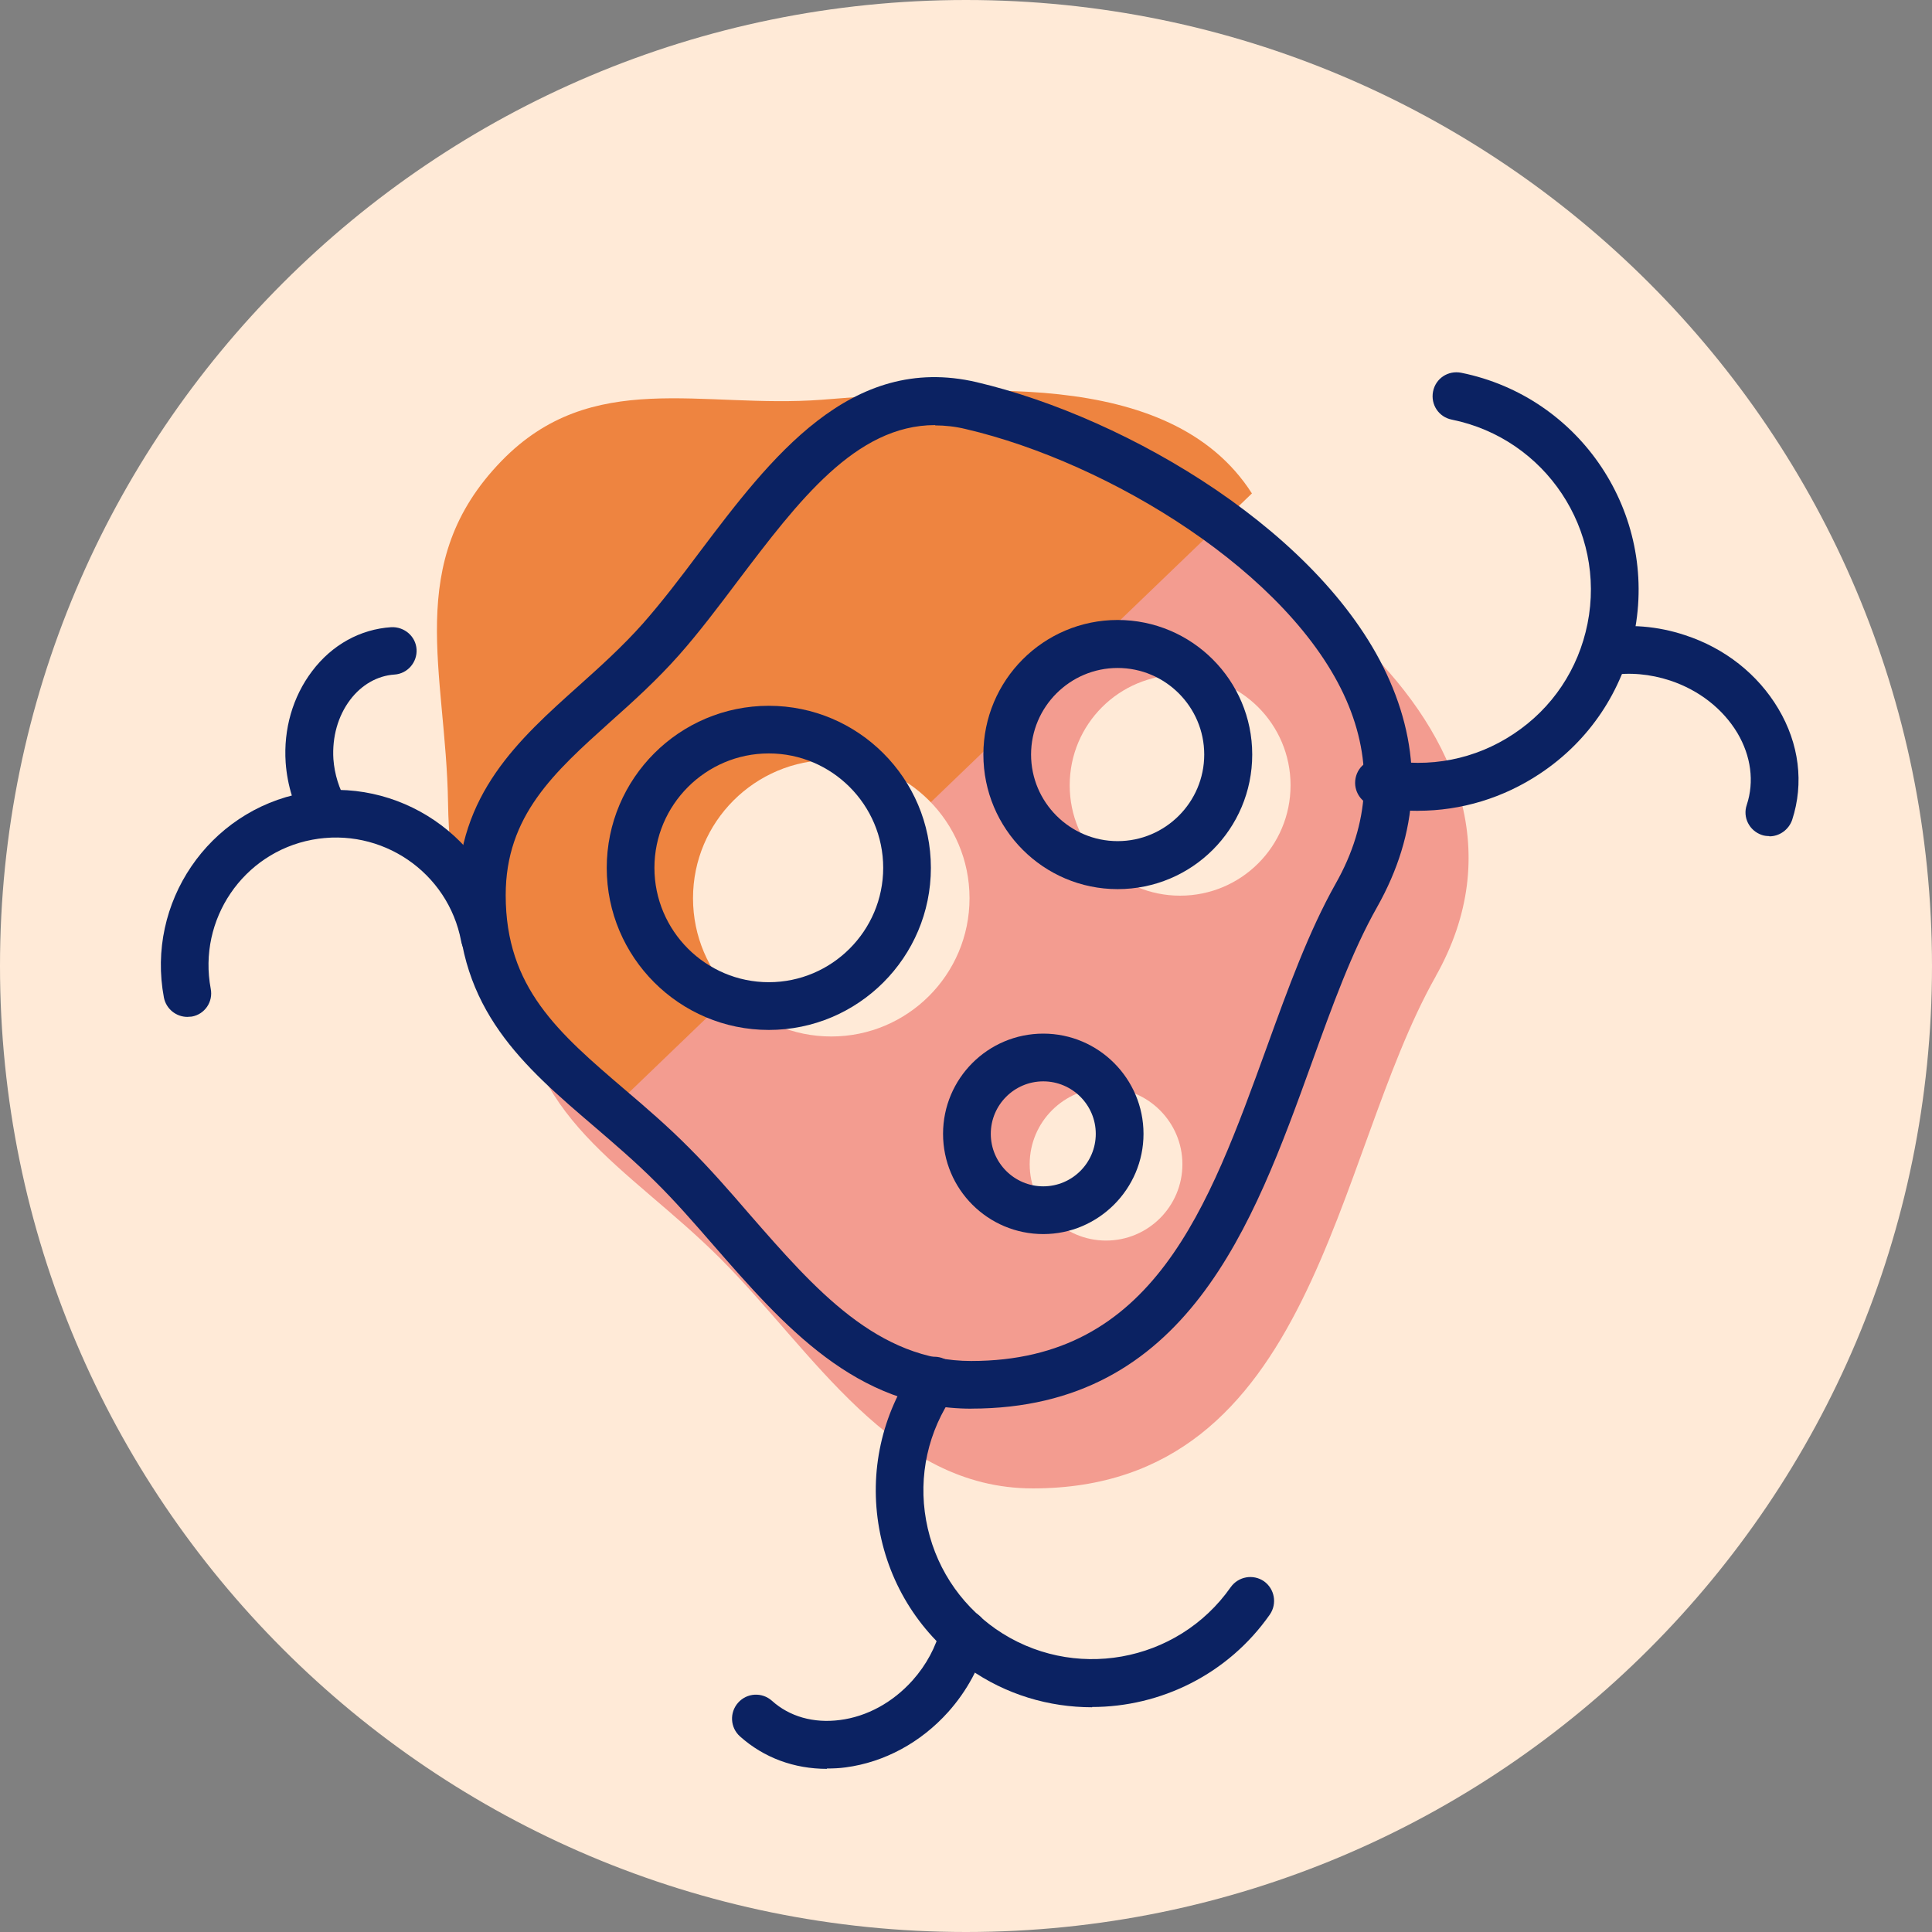 <?xml version="1.0" encoding="UTF-8"?><svg id="Capa_1" xmlns="http://www.w3.org/2000/svg" viewBox="0 0 378 378"><rect x="0" y="0" width="378" height="378" fill="#808080" stroke="none"/><defs><style>.cls-1,.cls-2{fill:#ffead7;}.cls-2{fill-rule:evenodd;}.cls-3{fill:#0b2262;}.cls-4{fill:#ee8440;}.cls-5{fill:#f39c90;}</style></defs><path class="cls-1" d="m189,378c104.38,0,189-84.62,189-189S293.38,0,189,0,0,84.62,0,189s84.62,189,189,189Z"/><path class="cls-5" d="m280.88,191.07c-20.16,35.71-23.49,100.14-78.81,100.14-27.66,0-42.93-26.77-61.09-44.93-18.16-18.16-39.1-27.6-39.1-55.26,0-25.44,20.99-34.6,36.66-52.26,18.33-20.77,34.43-54.71,63.54-47.87,41.04,9.61,105.97,51.98,78.81,100.14v.06Z"/><path class="cls-4" d="m116.21,220.34c-19.83-19.27-28.16-37.66-28.55-63.26-.39-25.6-8.83-46.99,10.44-66.87,17.72-18.27,39.21-10.22,62.7-12,27.6-2.11,68.04-6.83,84.14,18.33"/><path class="cls-2" d="m189.69,175.74c0,14.94-12.11,27.05-27.05,27.05s-27.05-12.11-27.05-27.05,12.11-27.05,27.05-27.05,27.05,12.11,27.05,27.05Z"/><path class="cls-2" d="m231.34,227.78c0,8.28-6.72,14.94-14.94,14.94s-14.94-6.66-14.94-14.94,6.72-14.94,14.94-14.94,14.94,6.72,14.94,14.94Z"/><path class="cls-2" d="m252.5,153.64c0,11.94-9.66,21.6-21.61,21.6s-21.6-9.66-21.6-21.6,9.66-21.6,21.6-21.6,21.61,9.66,21.61,21.6Z"/><path class="cls-3" d="m190.07,275.61c-22.6,0-36.77-16.27-50.49-31.99-3.83-4.39-7.44-8.55-11.27-12.33-3.94-3.94-8.11-7.5-12.11-10.94-13.72-11.72-26.66-22.83-26.66-45.21,0-19.72,12-30.49,23.6-40.88,4.28-3.83,8.66-7.78,12.61-12.22,3.72-4.22,7.33-8.94,11.11-14,13.83-18.33,29.49-39.04,54.21-33.27,29.82,7,68.31,29.82,80.81,58.37,6.55,14.94,5.72,29.82-2.44,44.32-4.94,8.72-8.78,19.38-12.83,30.6-11.44,31.66-24.44,67.54-66.59,67.54h.06Zm-7.11-192.44c-15.55,0-26.77,14.88-38.6,30.49-3.72,4.94-7.61,10.11-11.55,14.55-4.28,4.83-8.89,9-13.38,13-11,9.89-20.49,18.38-20.49,33.93,0,18.11,10.33,26.94,23.38,38.1,4.17,3.55,8.44,7.22,12.61,11.44,4,4,7.94,8.5,11.66,12.83,12.89,14.77,25.05,28.77,43.43,28.77,35.6,0,46.38-29.83,57.82-61.37,4.22-11.66,8.22-22.66,13.5-32.05,6.66-11.77,7.33-23.88,2.05-35.93-10.89-24.83-46.38-46.43-74.42-52.98-2.05-.5-4.11-.72-6-.72v-.06Z"/><path class="cls-3" d="m277.5,158.64c-2.89,0-5.72-.28-8.61-.89-2.5-.5-4.17-2.94-3.67-5.5.5-2.55,2.94-4.16,5.5-3.67,8.89,1.78,17.94,0,25.44-5,7.55-5,12.66-12.66,14.44-21.55,3.67-18.33-8.22-36.21-26.55-39.93-2.55-.5-4.17-2.94-3.67-5.5s2.94-4.17,5.5-3.67c23.38,4.72,38.54,27.55,33.88,50.93-2.28,11.33-8.83,21.11-18.44,27.49-7.16,4.78-15.44,7.28-23.88,7.28h.06Z"/><path class="cls-3" d="m346.14,163.58c-.5,0-1-.06-1.44-.22-2.44-.83-3.78-3.44-2.94-5.89,1.5-4.55.83-9.55-1.83-14.05-2.83-4.72-7.5-8.39-13.16-10.27-3.89-1.28-8-1.67-11.89-1-2.55.44-4.94-1.28-5.39-3.83-.44-2.55,1.28-4.94,3.83-5.39,5.39-.89,11-.44,16.33,1.33,7.83,2.55,14.27,7.66,18.27,14.38,4.11,6.89,5.05,14.61,2.72,21.77-.67,1.94-2.5,3.22-4.44,3.22l-.06-.06Z"/><path class="cls-3" d="m213.67,334.03c-8.39,0-16.83-2.44-24.16-7.61-9.28-6.5-15.49-16.16-17.49-27.32-2-11.16.5-22.38,6.94-31.66,1.5-2.11,4.39-2.61,6.5-1.17,2.11,1.5,2.61,4.39,1.17,6.5-5.05,7.22-7,15.99-5.44,24.66,1.56,8.66,6.39,16.22,13.61,21.27,14.94,10.39,35.55,6.72,45.99-8.16,1.5-2.11,4.39-2.61,6.5-1.17,2.11,1.5,2.61,4.39,1.17,6.5-8.22,11.77-21.44,18.11-34.82,18.11l.06.06Z"/><path class="cls-3" d="m161.8,346.08c-6.44,0-12.33-2.17-17-6.33-1.94-1.72-2.11-4.67-.39-6.61,1.72-1.94,4.67-2.11,6.61-.39,3.44,3.11,8.16,4.44,13.27,3.78,5.33-.67,10.39-3.44,14.27-7.78,2.67-3,4.55-6.5,5.5-10.22.61-2.5,3.17-4.05,5.67-3.39,2.5.61,4,3.17,3.39,5.66-1.28,5.17-3.94,10.05-7.61,14.16-5.39,6-12.5,9.83-20.05,10.83-1.22.17-2.44.22-3.67.22v.06Z"/><path class="cls-3" d="m36.68,198.96c-2.22,0-4.17-1.56-4.61-3.78-3.5-18.55,8.72-36.54,27.27-40.04,18.55-3.5,36.54,8.72,40.04,27.27.5,2.55-1.17,5-3.72,5.44-2.55.44-5-1.17-5.44-3.72-2.55-13.5-15.61-22.38-29.16-19.83-13.5,2.55-22.38,15.61-19.83,29.16.5,2.55-1.17,5-3.72,5.44-.28,0-.61.06-.89.06h.06Z"/><path class="cls-3" d="m63.83,163.92c-1.56,0-3.11-.78-4-2.22-2.28-3.72-3.61-8-3.94-12.5-.44-6.55,1.39-12.89,5.17-17.88,3.89-5.17,9.44-8.22,15.5-8.61,2.55-.11,4.78,1.78,4.94,4.33s-1.78,4.78-4.33,4.94c-3.33.22-6.44,2-8.66,4.94-2.39,3.17-3.55,7.28-3.28,11.61.22,2.94,1.11,5.83,2.55,8.22,1.33,2.22.67,5.05-1.56,6.44-.78.44-1.61.67-2.44.67l.06.05Z"/><path class="cls-3" d="m150.42,201.51c-17.49,0-31.71-14.22-31.71-31.71s14.22-31.71,31.71-31.71,31.71,14.22,31.71,31.71-14.22,31.71-31.71,31.71Zm0-54.1c-12.33,0-22.38,10.05-22.38,22.38s10.05,22.38,22.38,22.38,22.38-10.05,22.38-22.38-10.05-22.38-22.38-22.38Z"/><path class="cls-3" d="m204.12,241.45c-10.83,0-19.61-8.78-19.61-19.61s8.78-19.61,19.61-19.61,19.61,8.83,19.61,19.61-8.83,19.61-19.61,19.61Zm0-29.88c-5.67,0-10.27,4.61-10.27,10.27s4.61,10.27,10.27,10.27,10.27-4.61,10.27-10.27-4.61-10.27-10.27-10.27Z"/><path class="cls-3" d="m218.67,173.96c-14.5,0-26.27-11.77-26.27-26.33s11.77-26.33,26.27-26.33,26.33,11.77,26.33,26.33-11.77,26.33-26.33,26.33Zm0-43.27c-9.33,0-16.94,7.61-16.94,16.94s7.61,16.94,16.94,16.94,16.94-7.61,16.94-16.94-7.61-16.94-16.94-16.94Z"/></svg>